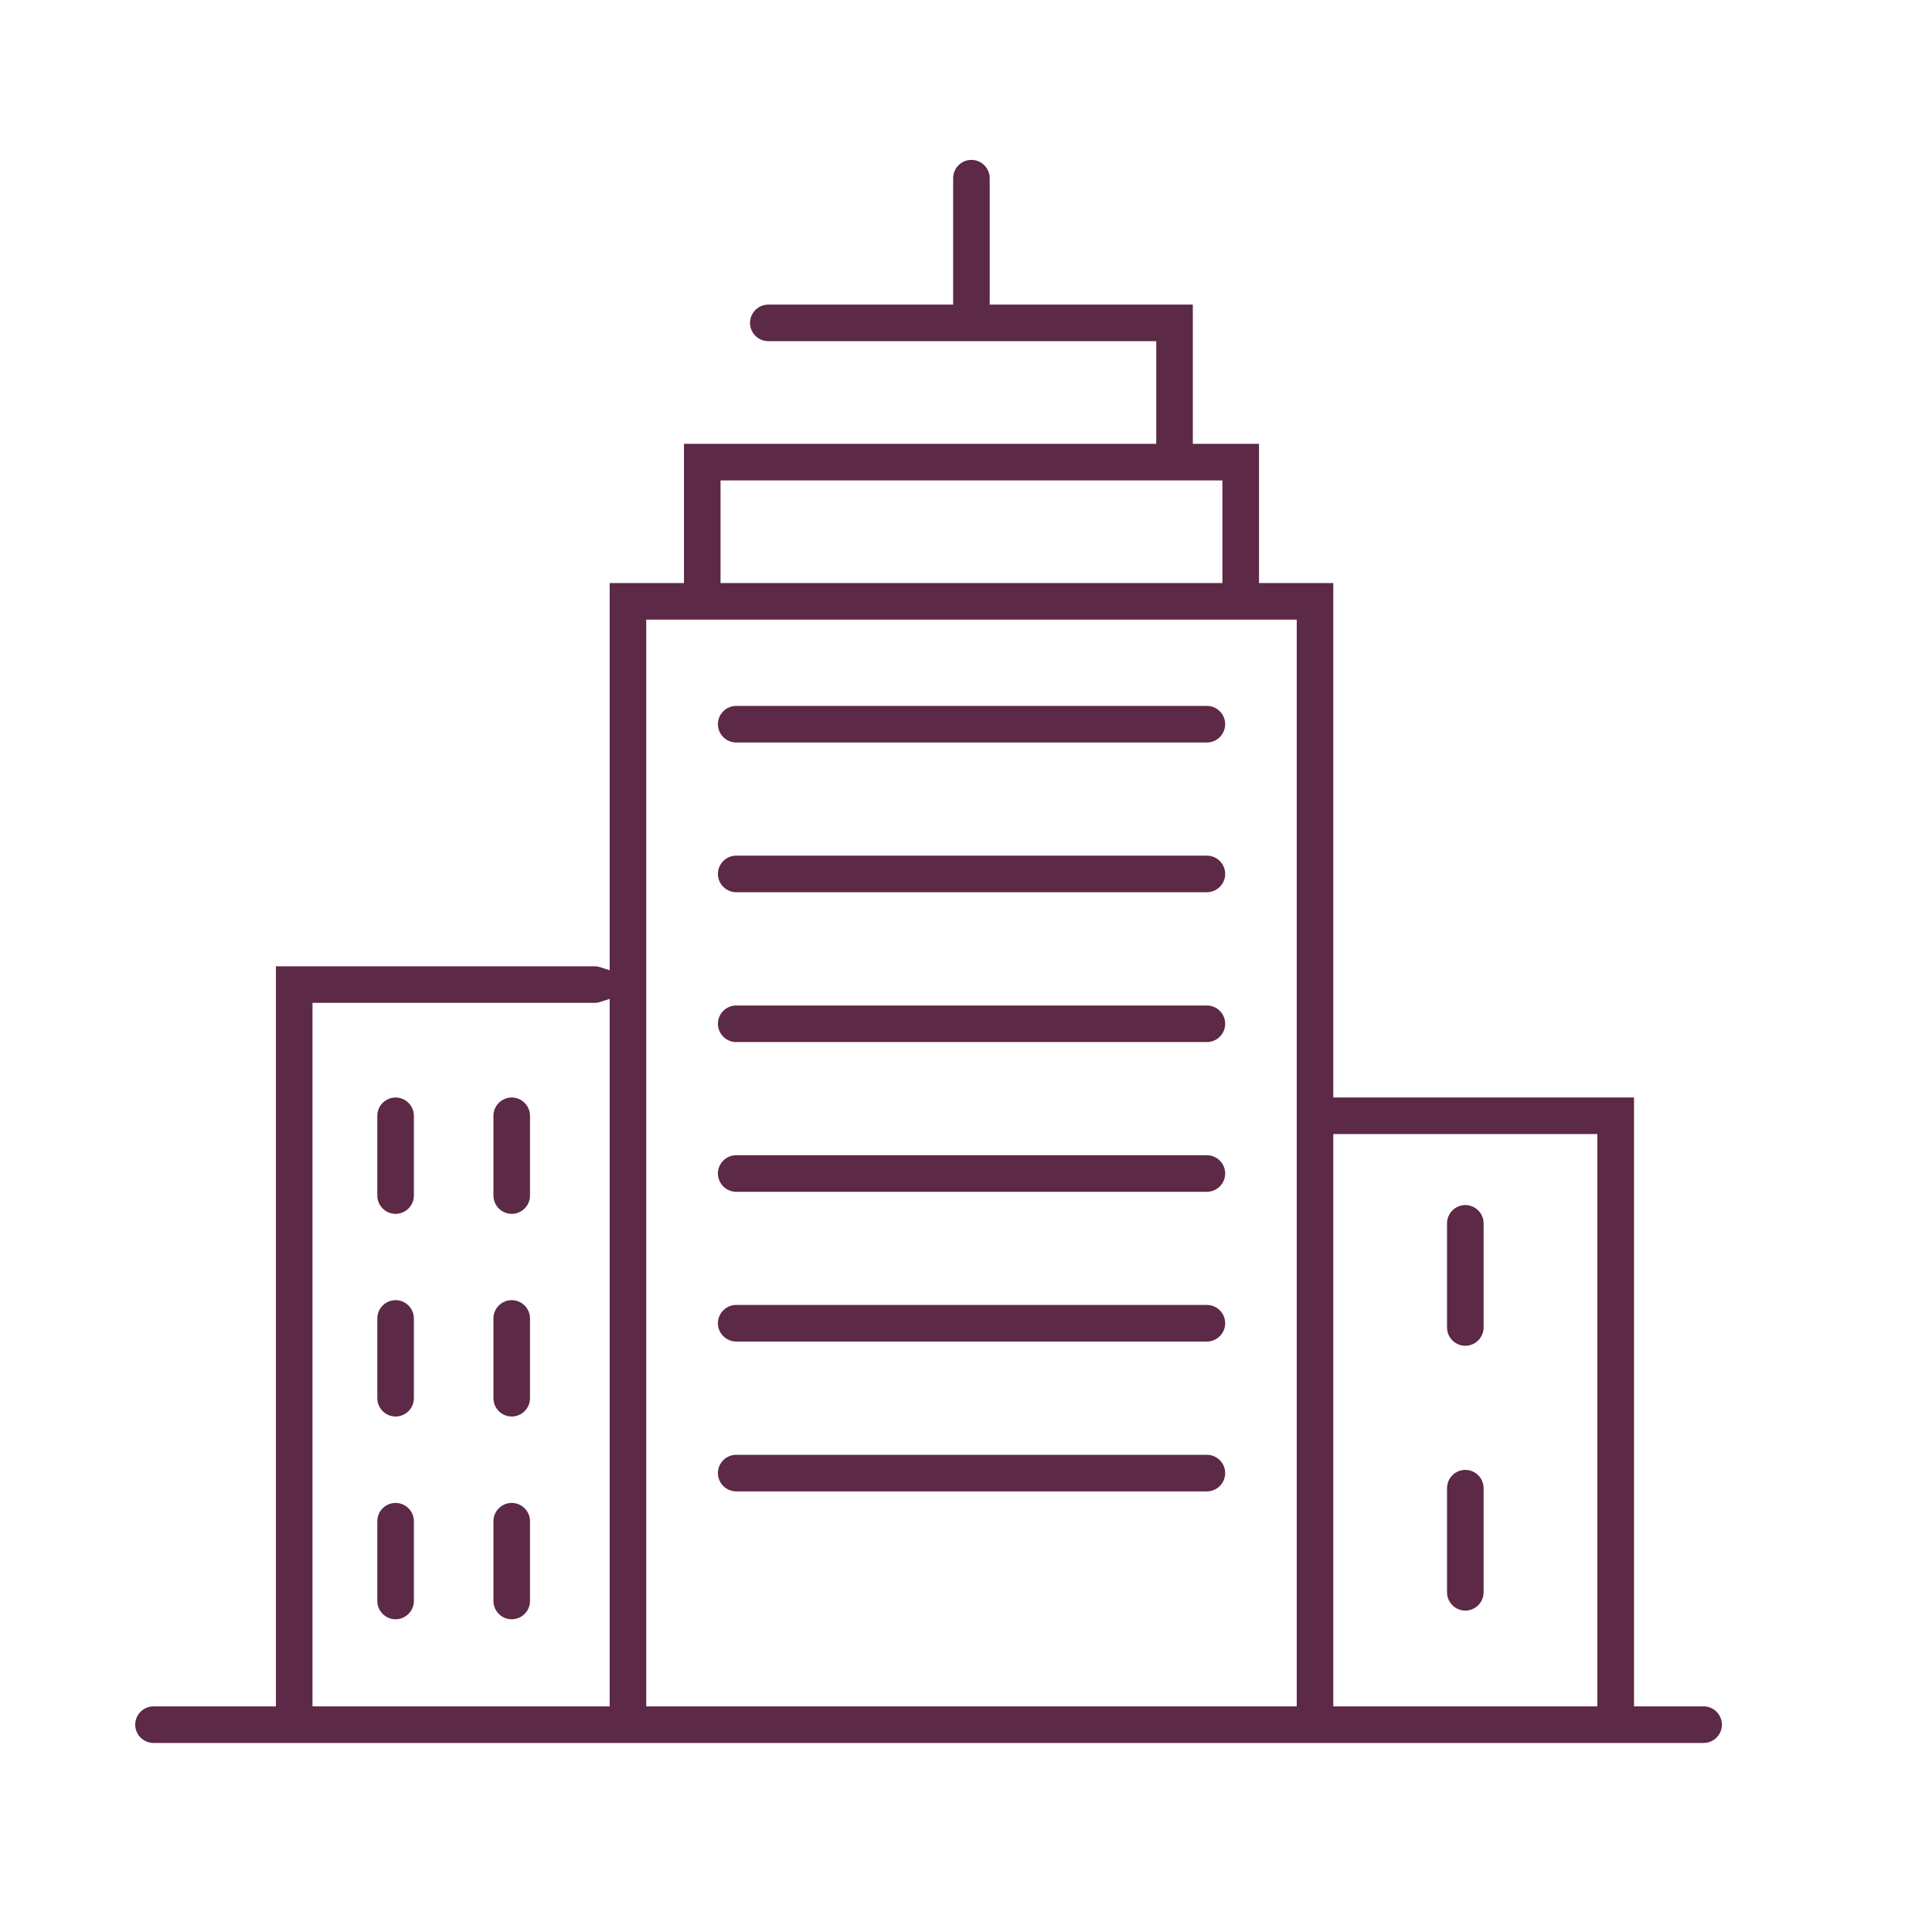 <?xml version="1.0" encoding="UTF-8"?>
<svg id="Layer_1" data-name="Layer 1" xmlns="http://www.w3.org/2000/svg" viewBox="0 0 169.03 169.03">
  <defs>
    <style>
      .cls-1 {
        fill: #5c2946;
        stroke-width: 0px;
      }
    </style>
  </defs>
  <path class="cls-1" d="M105.59,61.76h-41.18c-.88,0-1.6.72-1.6,1.6s.72,1.6,1.6,1.6h41.18c.88,0,1.6-.72,1.6-1.6s-.72-1.6-1.6-1.6Z"/>
  <path class="cls-1" d="M105.59,74.86h-41.18c-.88,0-1.6.72-1.6,1.6s.72,1.6,1.6,1.6h41.18c.88,0,1.6-.72,1.6-1.6s-.72-1.6-1.6-1.6Z"/>
  <path class="cls-1" d="M105.59,87.97h-41.18c-.88,0-1.6.72-1.6,1.6s.72,1.6,1.6,1.6h41.18c.88,0,1.6-.72,1.6-1.6s-.72-1.6-1.6-1.6Z"/>
  <path class="cls-1" d="M105.59,101.07h-41.18c-.88,0-1.6.72-1.6,1.6s.72,1.6,1.6,1.6h41.18c.88,0,1.6-.72,1.6-1.6s-.72-1.6-1.6-1.6Z"/>
  <path class="cls-1" d="M105.59,114.17h-41.18c-.88,0-1.6.72-1.6,1.6s.72,1.6,1.6,1.6h41.18c.88,0,1.6-.72,1.6-1.6s-.72-1.6-1.6-1.6Z"/>
  <path class="cls-1" d="M105.59,127.28h-41.18c-.88,0-1.6.72-1.6,1.6s.72,1.6,1.6,1.6h41.18c.88,0,1.6-.72,1.6-1.6s-.72-1.6-1.6-1.6Z"/>
  <path class="cls-1" d="M149.06,149.29h-6.1v-53.27h-26.31v-45.01h-6.5v-12.18h-5.79v-12.18h-17.77v-11.06c0-.88-.72-1.6-1.6-1.6s-1.6.72-1.6,1.6v11.06h-16.17c-.88,0-1.6.72-1.6,1.6s.72,1.6,1.6,1.6h33.94v8.98h-41.32v12.18h-6.5v33.88l-.79-.26c-.19-.06-.35-.09-.5-.09h-27.91v64.75h-10.71c-.88,0-1.6.72-1.6,1.6s.72,1.6,1.6,1.6h135.62c.88,0,1.6-.72,1.6-1.6s-.72-1.6-1.6-1.6ZM53.34,149.29h-26v-61.55h24.71c.16,0,.31-.03.5-.09l.79-.26v61.9ZM63.04,42.03h43.91v8.98h-43.91v-8.98ZM113.45,149.29h-56.91V54.21h56.91v95.08ZM139.75,149.29h-23.1v-50.07h23.1v50.07Z"/>
  <path class="cls-1" d="M128.2,105.43c-.88,0-1.6.72-1.6,1.6v9.11c0,.88.72,1.6,1.6,1.6s1.6-.72,1.6-1.6v-9.11c0-.88-.72-1.6-1.6-1.6Z"/>
  <path class="cls-1" d="M128.2,128.6c-.88,0-1.6.72-1.6,1.6v9.11c0,.88.72,1.6,1.6,1.6s1.6-.72,1.6-1.6v-9.11c0-.88-.72-1.6-1.6-1.6Z"/>
  <path class="cls-1" d="M34.61,96.02c-.88,0-1.6.72-1.6,1.6v6.98c0,.88.72,1.6,1.6,1.6s1.6-.72,1.6-1.6v-6.98c0-.88-.72-1.6-1.6-1.6Z"/>
  <path class="cls-1" d="M34.61,113.75c-.88,0-1.6.72-1.6,1.6v6.98c0,.88.72,1.6,1.6,1.6s1.6-.72,1.6-1.6v-6.98c0-.88-.72-1.6-1.6-1.6Z"/>
  <path class="cls-1" d="M34.61,131.49c-.88,0-1.6.72-1.6,1.6v6.98c0,.88.72,1.6,1.6,1.6s1.6-.72,1.6-1.6v-6.98c0-.88-.72-1.6-1.6-1.6Z"/>
  <path class="cls-1" d="M44.77,96.02c-.88,0-1.6.72-1.6,1.6v6.98c0,.88.72,1.6,1.6,1.6s1.6-.72,1.6-1.6v-6.98c0-.88-.72-1.6-1.6-1.6Z"/>
  <path class="cls-1" d="M44.77,113.75c-.88,0-1.6.72-1.6,1.6v6.98c0,.88.72,1.6,1.6,1.6s1.6-.72,1.6-1.6v-6.98c0-.88-.72-1.6-1.6-1.6Z"/>
  <path class="cls-1" d="M44.77,131.49c-.88,0-1.6.72-1.6,1.6v6.98c0,.88.72,1.6,1.6,1.6s1.6-.72,1.6-1.6v-6.98c0-.88-.72-1.6-1.6-1.6Z"/>
</svg>